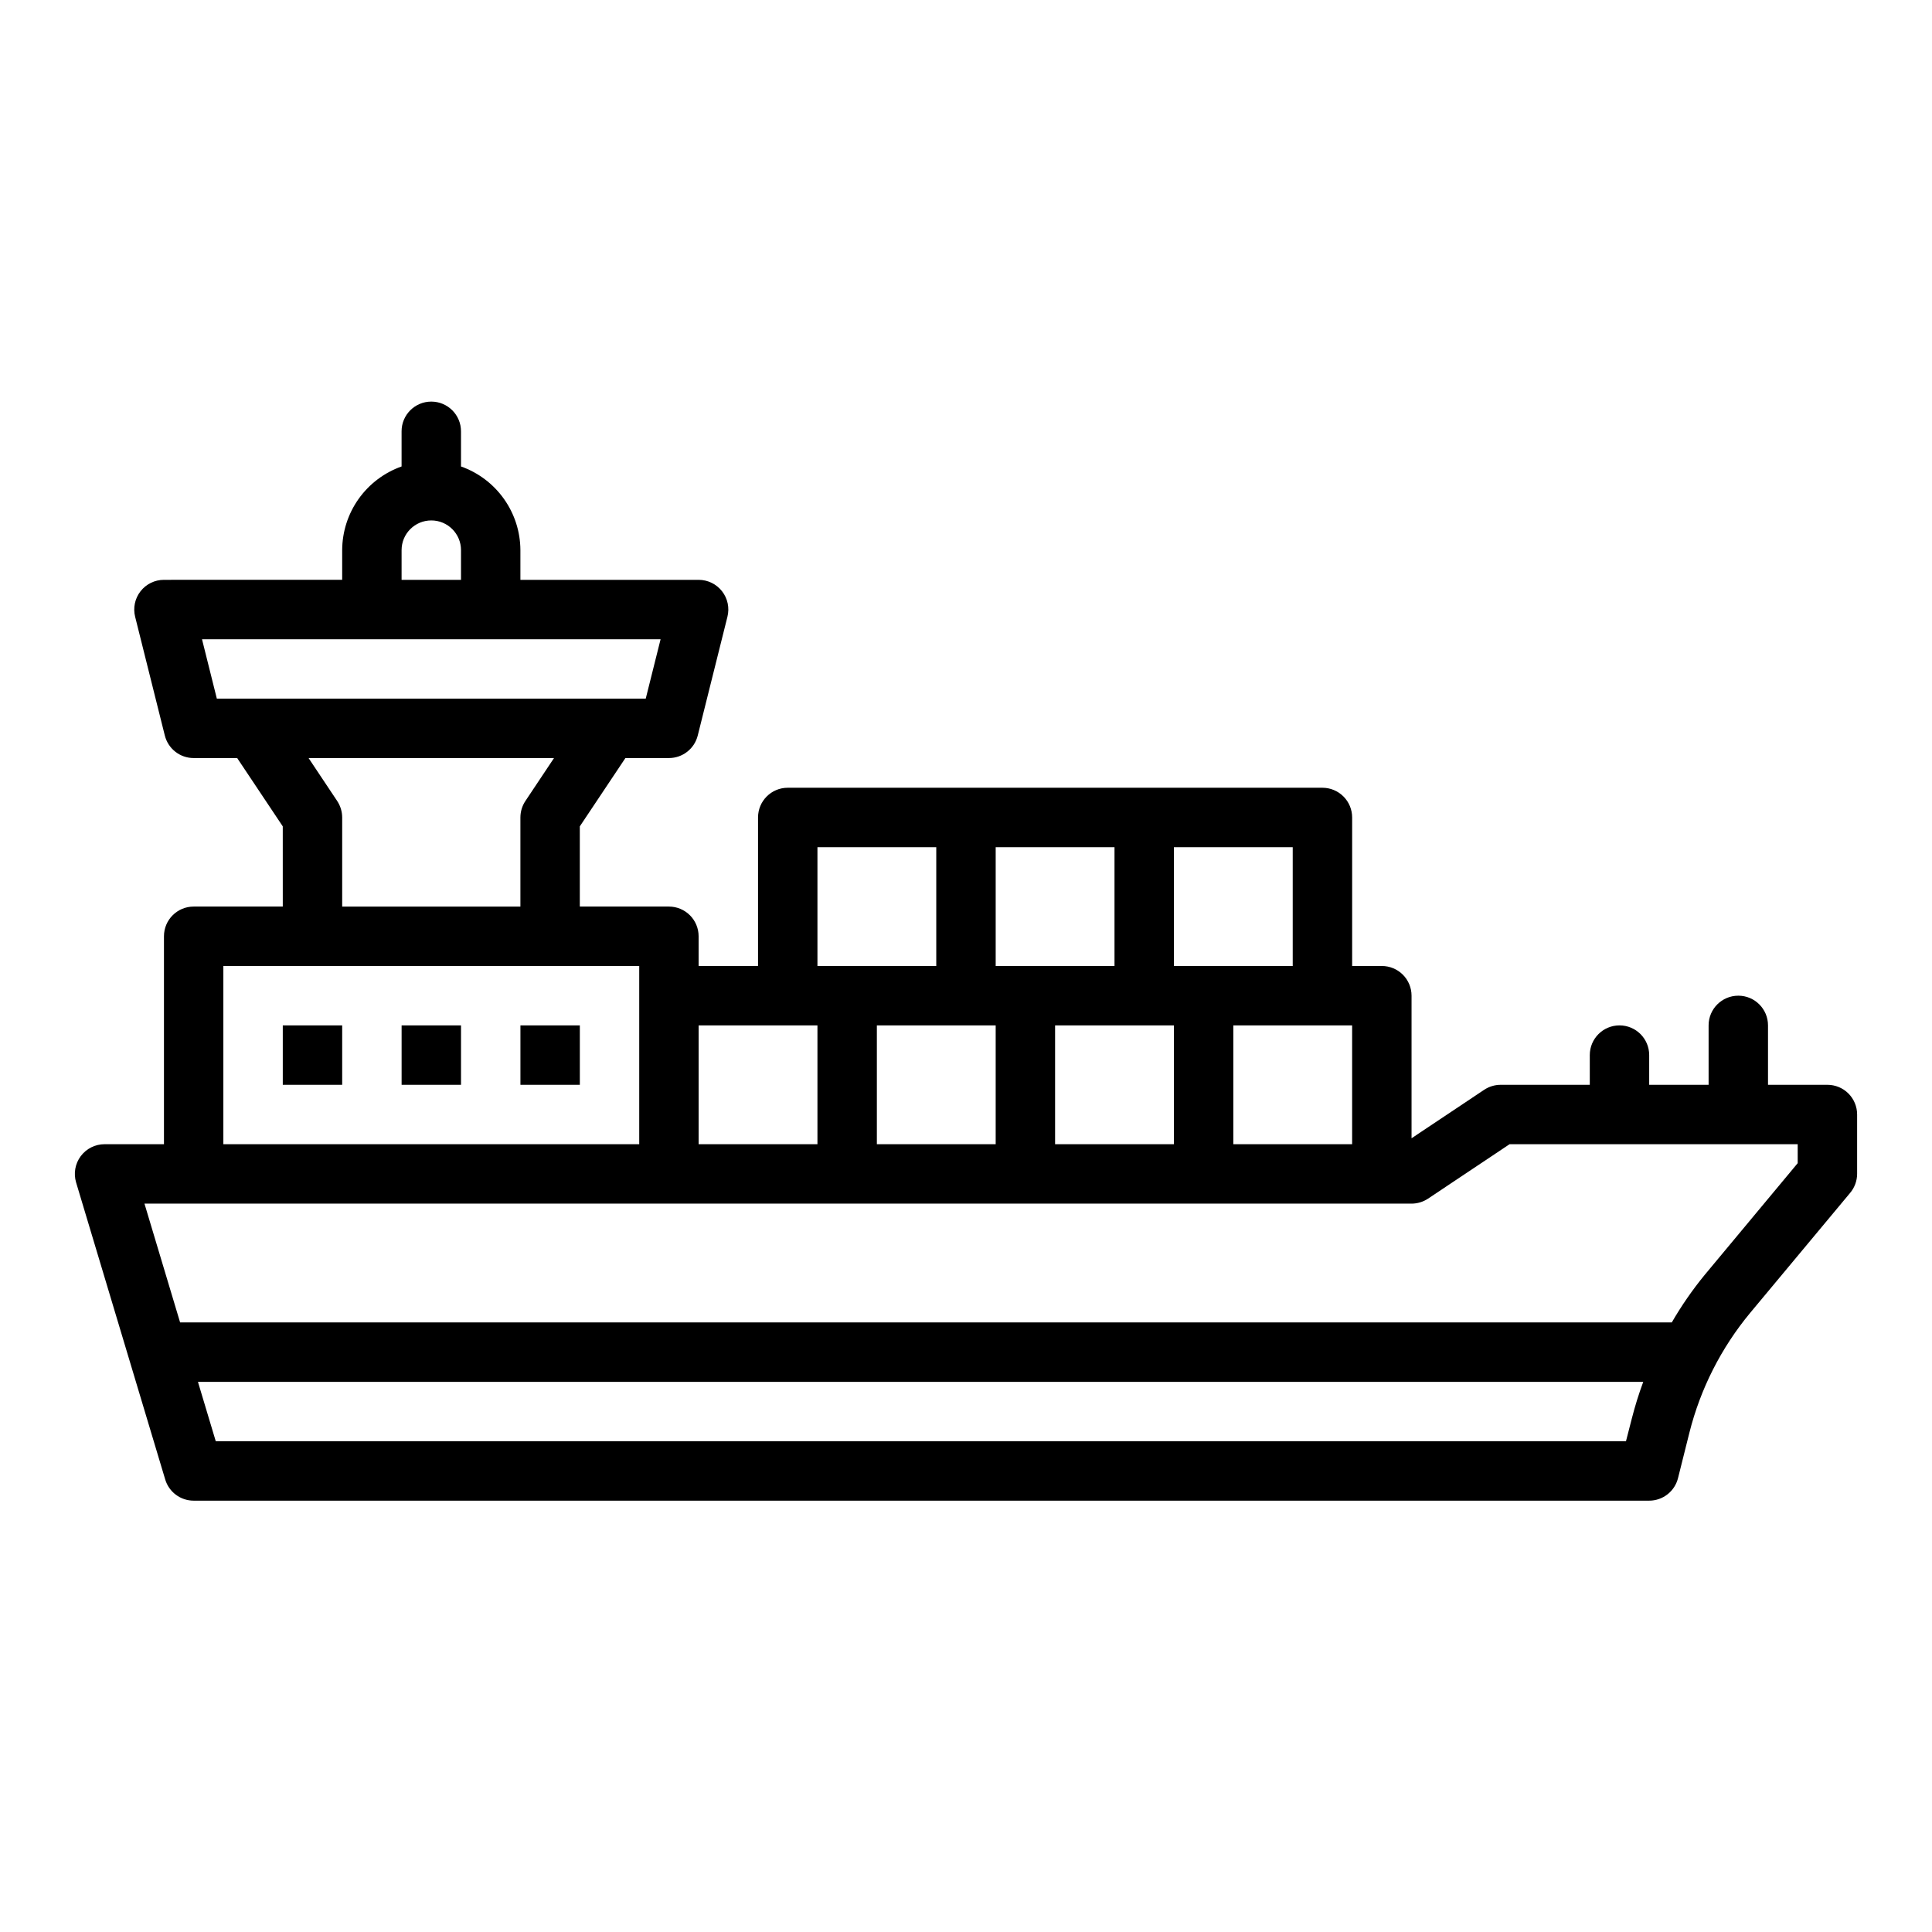 <?xml version="1.0" encoding="UTF-8"?>
<!-- Uploaded to: ICON Repo, www.iconrepo.com, Generator: ICON Repo Mixer Tools -->
<svg fill="#000000" width="800px" height="800px" version="1.1" viewBox="144 144 512 512" xmlns="http://www.w3.org/2000/svg">
 <g>
  <path d="m218.94 415.74h15.742v15.742h-15.742z"/>
  <path d="m250.43 415.74h15.742v15.742h-15.742z"/>
  <path d="m281.92 415.74h15.742v15.742h-15.742z"/>
  <path d="m218.94 384.25h-23.617c-4.348 0-7.871 3.523-7.871 7.871v55.105h-15.742c-2.488 0-4.832 1.176-6.316 3.172s-1.941 4.578-1.227 6.961l23.617 78.719c0.996 3.332 4.062 5.613 7.539 5.613h385.73c3.609 0 6.758-2.457 7.637-5.961l3-11.98c2.926-11.684 8.438-22.562 16.129-31.832l26.48-31.781c1.191-1.41 1.848-3.191 1.859-5.039v-15.742c0-2.09-0.832-4.09-2.305-5.566-1.477-1.477-3.481-2.305-5.566-2.305h-15.746v-15.746c0-4.348-3.523-7.871-7.871-7.871s-7.871 3.523-7.871 7.871v15.742l-15.746 0.004v-7.875c0-4.348-3.523-7.871-7.871-7.871s-7.871 3.523-7.871 7.871v7.871l-23.617 0.004c-1.555 0-3.074 0.461-4.371 1.32l-19.246 12.848v-37.785c0-2.09-0.828-4.09-2.305-5.566-1.477-1.477-3.481-2.305-5.566-2.305h-7.871v-39.363c0-2.086-0.832-4.09-2.309-5.566-1.473-1.473-3.477-2.305-5.566-2.305h-141.7c-4.348 0-7.871 3.523-7.871 7.871v39.359l-15.746 0.004v-7.875c0-2.086-0.828-4.09-2.305-5.566-1.477-1.477-3.477-2.305-5.566-2.305h-23.613v-21.254l12.082-18.105h11.531c3.613 0 6.758-2.457 7.637-5.961l7.871-31.488c0.59-2.352 0.062-4.844-1.43-6.754-1.492-1.91-3.781-3.027-6.207-3.027h-47.23v-7.875c-0.02-4.867-1.543-9.609-4.363-13.574-2.816-3.969-6.793-6.969-11.379-8.594v-9.32c0-4.348-3.527-7.871-7.875-7.871-4.348 0-7.871 3.523-7.871 7.871v9.32c-4.59 1.625-8.562 4.625-11.383 8.594-2.816 3.965-4.34 8.707-4.359 13.574v7.871l-47.234 0.004c-2.426 0-4.715 1.117-6.203 3.027-1.492 1.91-2.019 4.402-1.434 6.754l7.871 31.488h0.004c0.875 3.504 4.023 5.961 7.633 5.961h11.535l12.082 18.105zm355.96 141.7h-373.72l-4.723-15.742h383.02c-1.18 3.188-2.191 6.434-3.031 9.73zm-30.852-78.719h76.359v5.023l-24.652 29.613c-3.242 3.957-6.156 8.168-8.715 12.594h-395.31l-9.445-31.488 335.79 0.004c1.555-0.004 3.074-0.465 4.371-1.324zm-167.67-31.488h31.488v31.488h-31.488zm70.848 0h7.871v31.488h-31.488v-31.488zm47.23 0h7.871v31.488h-31.484v-31.488zm-7.871-15.742h-31.488v-31.488h31.488zm-47.23 0h-31.488v-31.488h31.488zm-78.723-31.488h31.488v31.488h-31.488zm-7.871 47.23h7.871v31.488h-31.488v-31.488zm-39.359-7.871v39.359h-110.21v-47.23h110.21zm-62.977-118.08c0-4.348 3.523-7.871 7.871-7.871 4.348 0 7.875 3.523 7.875 7.871v7.871l-15.746 0.004zm-52.891 23.617h121.53l-3.938 15.742h-113.66zm93.285 31.488-7.582 11.375c-0.863 1.293-1.32 2.812-1.324 4.367v23.617h-47.23v-23.617c-0.004-1.555-0.465-3.074-1.324-4.367l-7.582-11.375z"/>
 </g>
</svg>